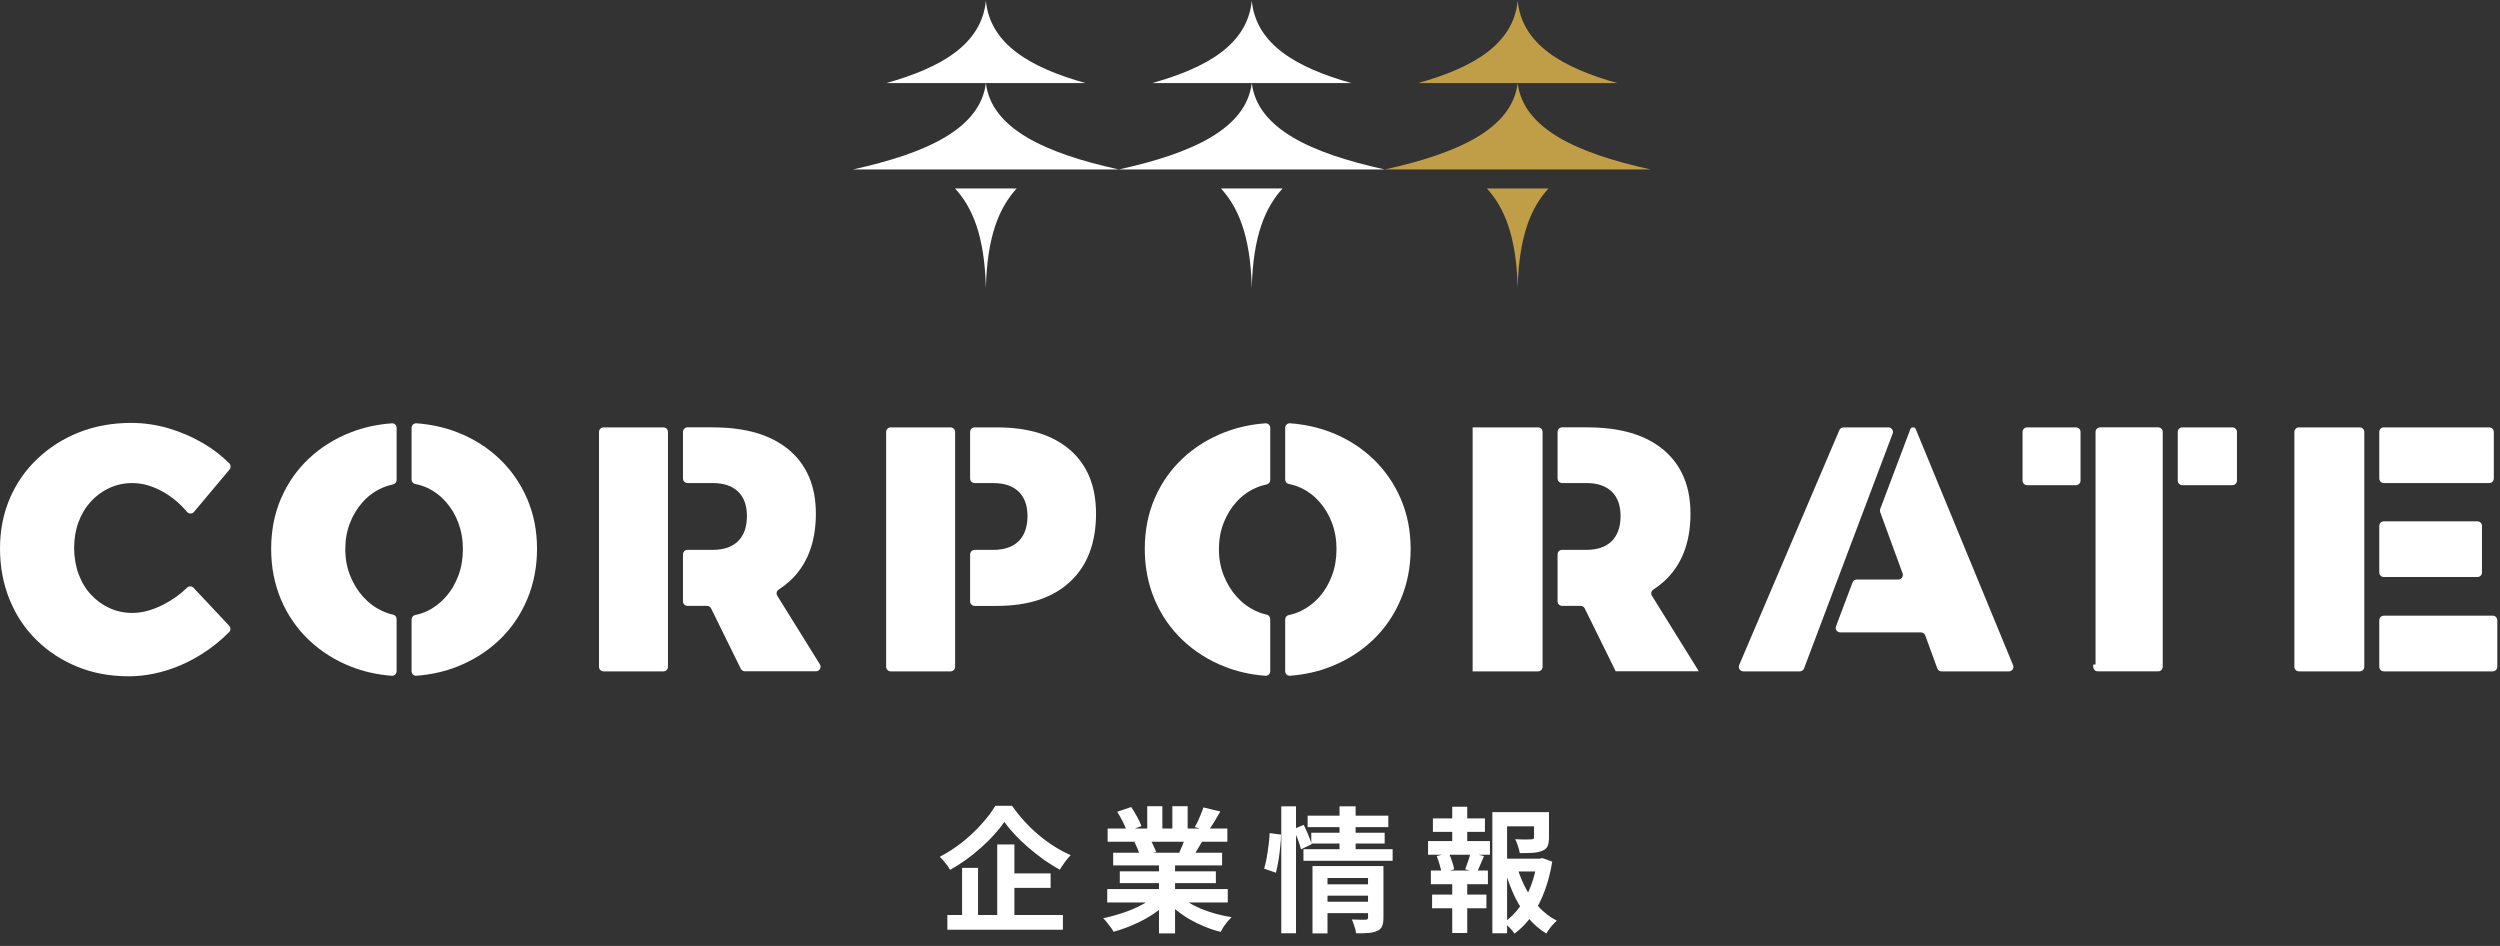 <svg width="296" height="112" viewBox="0 0 296 112" fill="none" xmlns="http://www.w3.org/2000/svg">
<rect x="0" y="0" width="296" height="112" fill="#333333" stroke="none"/>
<path d="M118.92 97.312C118.589 97.792 118.195 98.288 117.736 98.8C117.277 99.312 116.765 99.819 116.2 100.32C115.645 100.822 115.053 101.302 114.424 101.76C113.805 102.208 113.16 102.619 112.488 102.992C112.413 102.843 112.307 102.672 112.168 102.48C112.029 102.288 111.88 102.102 111.72 101.92C111.56 101.739 111.411 101.579 111.272 101.44C112.2 100.96 113.091 100.384 113.944 99.712C114.797 99.03 115.56 98.31 116.232 97.552C116.915 96.795 117.453 96.08 117.848 95.408H119.832C120.269 96.038 120.755 96.646 121.288 97.232C121.821 97.819 122.387 98.363 122.984 98.864C123.581 99.366 124.2 99.819 124.84 100.224C125.48 100.63 126.125 100.971 126.776 101.248C126.531 101.494 126.296 101.771 126.072 102.08C125.859 102.379 125.661 102.678 125.48 102.976C124.851 102.624 124.221 102.23 123.592 101.792C122.973 101.344 122.371 100.87 121.784 100.368C121.197 99.867 120.659 99.355 120.168 98.832C119.677 98.31 119.261 97.803 118.92 97.312ZM119.032 103.408H124.392V105.12H119.032V103.408ZM112.168 108.336H125.848V110.08H112.168V108.336ZM118.072 99.984H120.104V109.264H118.072V99.984ZM113.912 102.752H115.8V109.232H113.912V102.752ZM131.096 105.264H145.368V106.848H131.096V105.264ZM131.144 98.096H145.32V99.664H131.144V98.096ZM131.8 100.96H144.696V102.464H131.8V100.96ZM132.584 103.168H143.96V104.56H132.584V103.168ZM137.224 101.712H139.128V110.512H137.224V101.712ZM135.832 95.456H137.624V98.848H135.832V95.456ZM138.808 95.456H140.616V98.736H138.808V95.456ZM136.872 105.968L138.392 106.656C137.891 107.211 137.283 107.728 136.568 108.208C135.864 108.678 135.107 109.088 134.296 109.44C133.485 109.803 132.669 110.096 131.848 110.32C131.763 110.16 131.645 109.979 131.496 109.776C131.357 109.584 131.208 109.392 131.048 109.2C130.899 109.008 130.755 108.848 130.616 108.72C131.416 108.55 132.211 108.331 133 108.064C133.8 107.798 134.536 107.483 135.208 107.12C135.88 106.758 136.435 106.374 136.872 105.968ZM139.512 105.92C139.843 106.24 140.237 106.544 140.696 106.832C141.155 107.11 141.656 107.366 142.2 107.6C142.755 107.824 143.336 108.022 143.944 108.192C144.563 108.363 145.187 108.496 145.816 108.592C145.667 108.742 145.507 108.912 145.336 109.104C145.176 109.307 145.021 109.515 144.872 109.728C144.733 109.952 144.616 110.155 144.52 110.336C143.88 110.176 143.251 109.968 142.632 109.712C142.024 109.467 141.443 109.184 140.888 108.864C140.333 108.544 139.811 108.187 139.32 107.792C138.829 107.398 138.397 106.976 138.024 106.528L139.512 105.92ZM142.488 95.6L144.488 96.08C144.243 96.518 143.992 96.944 143.736 97.36C143.48 97.766 143.245 98.112 143.032 98.4L141.464 97.92C141.592 97.707 141.72 97.467 141.848 97.2C141.976 96.923 142.093 96.646 142.2 96.368C142.317 96.08 142.413 95.824 142.488 95.6ZM140.376 99.024L142.408 99.504C142.184 99.878 141.971 100.24 141.768 100.592C141.565 100.934 141.384 101.227 141.224 101.472L139.592 101.024C139.731 100.726 139.875 100.395 140.024 100.032C140.173 99.659 140.291 99.323 140.376 99.024ZM132.28 96.112L133.928 95.552C134.163 95.883 134.397 96.267 134.632 96.704C134.867 97.131 135.037 97.499 135.144 97.808L133.416 98.448C133.331 98.128 133.176 97.75 132.952 97.312C132.728 96.875 132.504 96.475 132.28 96.112ZM134.312 99.696L136.184 99.392C136.323 99.616 136.456 99.872 136.584 100.16C136.723 100.438 136.824 100.683 136.888 100.896L134.936 101.232C134.883 101.03 134.797 100.779 134.68 100.48C134.563 100.182 134.44 99.92 134.312 99.696ZM156.808 104.704H162.344V106.048H156.808V104.704ZM154.824 96.576H164.376V97.936H154.824V96.576ZM155.256 98.592H163.944V99.872H155.256V98.592ZM154.328 100.544H164.888V101.92H154.328V100.544ZM156.824 106.768H162.36V108.112H156.824V106.768ZM155.4 102.544H162.248V103.952H157.176V110.512H155.4V102.544ZM161.976 102.544H163.8V108.672C163.8 109.088 163.747 109.419 163.64 109.664C163.544 109.91 163.347 110.096 163.048 110.224C162.771 110.352 162.429 110.432 162.024 110.464C161.619 110.496 161.133 110.507 160.568 110.496C160.536 110.262 160.467 109.984 160.36 109.664C160.264 109.355 160.163 109.088 160.056 108.864C160.387 108.886 160.712 108.896 161.032 108.896C161.363 108.896 161.581 108.896 161.688 108.896C161.88 108.896 161.976 108.811 161.976 108.64V102.544ZM158.6 95.472H160.504V101.008H158.6V95.472ZM151.704 95.472H153.448V110.496H151.704V95.472ZM150.328 98.64L151.672 98.816C151.672 99.254 151.64 99.744 151.576 100.288C151.523 100.832 151.453 101.371 151.368 101.904C151.283 102.438 151.181 102.912 151.064 103.328L149.672 102.848C149.789 102.475 149.891 102.048 149.976 101.568C150.061 101.078 150.136 100.576 150.2 100.064C150.264 99.552 150.307 99.078 150.328 98.64ZM153.176 98.16L154.36 97.664C154.541 98.027 154.723 98.427 154.904 98.864C155.085 99.291 155.219 99.654 155.304 99.952L154.04 100.56C153.965 100.251 153.843 99.867 153.672 99.408C153.501 98.95 153.336 98.534 153.176 98.16ZM177.656 101.664H182.536V103.184H177.656V101.664ZM176.696 96.16H182.584V97.84H178.44V110.496H176.696V96.16ZM181.624 96.16H183.4V99.184C183.4 99.59 183.347 99.92 183.24 100.176C183.133 100.422 182.92 100.608 182.6 100.736C182.291 100.864 181.917 100.944 181.48 100.976C181.043 100.998 180.531 101.008 179.944 101.008C179.901 100.752 179.827 100.47 179.72 100.16C179.624 99.851 179.517 99.584 179.4 99.36C179.667 99.371 179.928 99.382 180.184 99.392C180.451 99.392 180.685 99.392 180.888 99.392C181.091 99.382 181.229 99.376 181.304 99.376C181.421 99.366 181.501 99.35 181.544 99.328C181.597 99.296 181.624 99.238 181.624 99.152V96.16ZM179.672 102.8C179.939 103.686 180.291 104.528 180.728 105.328C181.165 106.128 181.688 106.848 182.296 107.488C182.904 108.118 183.581 108.624 184.328 109.008C184.125 109.179 183.901 109.414 183.656 109.712C183.411 110.011 183.219 110.283 183.08 110.528C182.291 110.048 181.587 109.44 180.968 108.704C180.349 107.958 179.811 107.115 179.352 106.176C178.904 105.227 178.525 104.219 178.216 103.152L179.672 102.8ZM181.992 101.664H182.312L182.632 101.6L183.784 102.016C183.592 103.222 183.299 104.363 182.904 105.44C182.509 106.518 182.013 107.488 181.416 108.352C180.829 109.206 180.131 109.936 179.32 110.544C179.181 110.32 178.989 110.086 178.744 109.84C178.499 109.595 178.269 109.392 178.056 109.232C178.792 108.72 179.427 108.091 179.96 107.344C180.504 106.587 180.941 105.755 181.272 104.848C181.613 103.942 181.853 103.003 181.992 102.032V101.664ZM169.656 96.896H175.816V98.496H169.656V96.896ZM169.56 105.92H175.992V107.536H169.56V105.92ZM169.08 99.584H176.408V101.2H169.08V99.584ZM169.416 103.072H176.168V104.688H169.416V103.072ZM171.944 95.52H173.72V100.192H171.944V95.52ZM171.944 103.744H173.72V110.464H171.944V103.744ZM174.104 100.96L175.704 101.36C175.544 101.723 175.395 102.075 175.256 102.416C175.117 102.758 174.984 103.051 174.856 103.296L173.48 102.928C173.555 102.736 173.629 102.528 173.704 102.304C173.789 102.07 173.869 101.835 173.944 101.6C174.019 101.366 174.072 101.152 174.104 100.96ZM170.104 101.36L171.528 100.992C171.677 101.291 171.811 101.627 171.928 102C172.056 102.363 172.136 102.672 172.168 102.928L170.68 103.344C170.648 103.078 170.573 102.763 170.456 102.4C170.349 102.027 170.232 101.68 170.104 101.36Z" fill="white"/>
<path d="M116.728 0.072C116.237 5.246 111.437 8.011 104.95 9.832L128.505 9.832C122.018 8.011 117.218 5.246 116.728 0.072Z" fill="white"/>
<path d="M116.728 34.072C116.88 27.838 118.368 24.507 120.379 22.311H113.076C115.087 24.507 116.575 27.838 116.728 34.072H116.728Z" fill="white"/>
<path d="M116.727 9.832C116.072 15.254 109.663 18.152 101 20.061H132.455C123.792 18.152 117.383 15.254 116.728 9.832H116.727Z" fill="white"/>
<path d="M148.21 0.072C147.719 5.246 142.92 8.011 136.432 9.832L159.988 9.832C153.5 8.011 148.701 5.246 148.21 0.072Z" fill="white"/>
<path d="M148.21 34.072C148.362 27.838 149.85 24.507 151.862 22.311H144.559C146.57 24.507 148.058 27.838 148.21 34.072H148.21Z" fill="white"/>
<path d="M148.21 9.832C147.555 15.254 141.146 18.152 132.483 20.061H163.938C155.275 18.152 148.866 15.254 148.211 9.832H148.21Z" fill="white"/>
<path d="M179.693 0.072C179.202 5.246 174.402 8.011 167.915 9.832L191.47 9.832C184.983 8.011 180.183 5.246 179.693 0.072Z" fill="#C09E48"/>
<path d="M179.692 34.072C179.844 27.838 181.332 24.507 183.344 22.311H176.041C178.052 24.507 179.54 27.838 179.692 34.072H179.692Z" fill="#C09E48"/>
<path d="M179.693 9.832C179.037 15.254 172.628 18.152 163.965 20.061H195.42C186.758 18.152 180.348 15.254 179.693 9.832H179.693Z" fill="#C09E48"/>
<path d="M78.548 50.602L71.462 50.602C71.164 50.602 70.922 50.844 70.922 51.142L70.922 78.951C70.922 79.249 71.164 79.49 71.462 79.49L78.548 79.49C78.846 79.49 79.087 79.249 79.087 78.951L79.087 51.142C79.087 50.844 78.846 50.602 78.548 50.602Z" fill="white"/>
<path d="M112.546 50.602L105.46 50.602C105.162 50.602 104.92 50.844 104.92 51.142L104.92 78.951C104.92 79.249 105.162 79.49 105.46 79.49L112.546 79.49C112.844 79.49 113.085 79.249 113.085 78.951L113.085 51.142C113.085 50.844 112.844 50.602 112.546 50.602Z" fill="white"/>
<path d="M93.425 68.878C95.539 66.969 96.599 64.282 96.599 60.82C96.599 57.579 95.542 55.066 93.425 53.277C91.308 51.491 88.299 50.6 84.399 50.6L81.403 50.6C81.106 50.6 80.864 50.842 80.864 51.139L80.864 56.654C80.864 56.951 81.106 57.193 81.403 57.193L84.399 57.193C85.689 57.193 86.685 57.53 87.386 58.204C88.088 58.878 88.437 59.846 88.437 61.108C88.437 62.37 88.088 63.388 87.386 64.074C86.685 64.76 85.689 65.103 84.399 65.103L81.403 65.103C81.106 65.103 80.864 65.345 80.864 65.642L80.864 71.197C80.864 71.494 81.106 71.736 81.403 71.736H83.71C83.915 71.736 84.102 71.853 84.194 72.037L87.711 79.181C87.803 79.365 87.99 79.481 88.195 79.481L96.614 79.481C97.037 79.481 97.298 79.016 97.074 78.657L92.031 70.541C91.875 70.293 91.948 69.962 92.197 69.806C92.635 69.524 93.045 69.215 93.425 68.872L93.425 68.878Z" fill="white"/>
<path d="M150.395 73.298C150.395 73.047 150.223 72.826 149.978 72.774C149.534 72.676 149.102 72.535 148.685 72.339C147.834 71.941 147.086 71.386 146.44 70.669C145.793 69.955 145.279 69.116 144.896 68.154C144.51 67.192 144.32 66.15 144.32 65.023C144.32 63.895 144.506 62.86 144.877 61.913C145.248 60.966 145.756 60.133 146.403 59.419C147.049 58.705 147.803 58.157 148.67 57.771C149.093 57.584 149.531 57.446 149.978 57.351C150.226 57.299 150.398 57.078 150.398 56.827L150.398 50.66C150.398 50.347 150.135 50.096 149.825 50.121C148.103 50.246 146.495 50.599 145 51.181C143.091 51.922 141.427 52.961 140.012 54.291C138.597 55.623 137.5 57.195 136.715 59.009C135.931 60.822 135.542 62.814 135.542 64.983C135.542 67.152 135.934 69.159 136.715 71C137.5 72.841 138.597 74.434 140.012 75.779C141.427 77.124 143.088 78.175 145 78.932C146.495 79.523 148.1 79.882 149.822 80.01C150.131 80.035 150.395 79.781 150.395 79.471L150.395 73.298Z" fill="white"/>
<path d="M126.701 53.28C124.654 51.494 121.762 50.602 118.027 50.602L115.402 50.602C115.104 50.602 114.862 50.845 114.862 51.142L114.862 56.656C114.862 56.954 115.104 57.196 115.402 57.196L117.617 57.196C118.906 57.196 119.905 57.533 120.604 58.207C121.305 58.881 121.655 59.849 121.655 61.111C121.655 62.373 121.305 63.391 120.604 64.077C119.902 64.763 118.906 65.106 117.617 65.106H115.402C115.104 65.106 114.862 65.348 114.862 65.645L114.862 71.2C114.862 71.497 115.104 71.739 115.402 71.739H118.027C121.762 71.739 124.654 70.783 126.701 68.875C128.747 66.966 129.77 64.279 129.77 60.817C129.77 57.576 128.747 55.063 126.701 53.274L126.701 53.28Z" fill="white"/>
<path d="M10.757 59.38C11.388 58.694 12.123 58.157 12.963 57.771C13.799 57.388 14.7 57.195 15.662 57.195C16.869 57.195 18.094 57.545 19.329 58.246C20.389 58.847 21.327 59.634 22.145 60.608C22.359 60.863 22.754 60.863 22.969 60.608L27.178 55.59C27.356 55.379 27.35 55.066 27.154 54.87C26.265 53.972 25.245 53.182 24.087 52.502C22.782 51.733 21.4 51.135 19.945 50.709C18.49 50.284 17.019 50.072 15.536 50.072C13.312 50.072 11.256 50.443 9.375 51.184C7.494 51.926 5.846 52.971 4.43 54.316C3.015 55.66 1.924 57.235 1.155 59.034C0.386 60.835 3.90317e-07 62.805 4.55964e-07 64.947C5.21612e-07 67.088 0.377 69.129 1.134 70.985C1.887 72.839 2.953 74.441 4.326 75.786C5.699 77.131 7.307 78.182 9.148 78.939C10.99 79.695 13.021 80.072 15.248 80.072C16.703 80.072 18.174 79.846 19.657 79.392C21.14 78.939 22.555 78.286 23.9 77.434C25.098 76.678 26.173 75.811 27.132 74.836C27.334 74.631 27.331 74.303 27.135 74.092L22.923 69.6C22.721 69.383 22.374 69.368 22.163 69.573C21.293 70.415 20.312 71.105 19.225 71.644C17.975 72.263 16.786 72.572 15.662 72.572C14.7 72.572 13.799 72.379 12.963 71.996C12.123 71.613 11.391 71.077 10.757 70.388C10.126 69.701 9.635 68.883 9.292 67.937C8.949 66.99 8.778 65.967 8.778 64.867C8.778 63.767 8.949 62.753 9.292 61.819C9.635 60.884 10.123 60.075 10.757 59.386L10.757 59.38Z" fill="white"/>
<path d="M294.727 50.602L282.246 50.602C281.948 50.602 281.707 50.844 281.707 51.142L281.707 56.656C281.707 56.954 281.948 57.196 282.246 57.196L294.727 57.196C295.025 57.196 295.267 56.954 295.267 56.656L295.267 51.142C295.267 50.844 295.025 50.602 294.727 50.602Z" fill="white"/>
<path d="M59.117 54.309C57.702 52.964 56.041 51.919 54.13 51.178C52.635 50.599 51.026 50.244 49.304 50.118C48.995 50.096 48.731 50.348 48.731 50.657L48.731 56.779C48.731 57.036 48.915 57.26 49.166 57.306C49.663 57.401 50.144 57.554 50.603 57.768C51.428 58.154 52.157 58.703 52.788 59.416C53.419 60.13 53.915 60.961 54.271 61.91C54.626 62.857 54.807 63.896 54.807 65.02C54.807 66.144 54.629 67.192 54.271 68.151C53.912 69.113 53.419 69.953 52.788 70.666C52.157 71.38 51.428 71.938 50.603 72.336C50.141 72.56 49.66 72.719 49.163 72.817C48.912 72.866 48.731 73.087 48.731 73.344L48.731 79.469C48.731 79.781 48.995 80.032 49.304 80.008C51.026 79.879 52.635 79.52 54.127 78.929C56.035 78.172 57.699 77.125 59.114 75.777C60.53 74.432 61.627 72.829 62.411 70.976C63.195 69.122 63.584 67.122 63.584 64.98C63.584 62.839 63.192 60.859 62.411 59.046C61.63 57.232 60.53 55.654 59.114 54.306L59.117 54.309Z" fill="white"/>
<path d="M46.958 73.298C46.958 73.047 46.786 72.826 46.541 72.774C46.097 72.676 45.665 72.535 45.248 72.339C44.397 71.941 43.649 71.386 43.003 70.669C42.356 69.955 41.842 69.116 41.459 68.154C41.072 67.192 40.883 66.15 40.883 65.023C40.883 63.895 41.069 62.86 41.44 61.913C41.811 60.966 42.319 60.133 42.966 59.419C43.612 58.705 44.366 58.157 45.233 57.771C45.656 57.584 46.094 57.446 46.541 57.351C46.789 57.299 46.961 57.078 46.961 56.827L46.961 50.66C46.961 50.347 46.697 50.096 46.388 50.121C44.666 50.246 43.058 50.599 41.563 51.181C39.654 51.922 37.99 52.961 36.575 54.291C35.16 55.623 34.063 57.195 33.278 59.009C32.494 60.822 32.105 62.814 32.105 64.983C32.105 67.152 32.497 69.159 33.278 71C34.063 72.841 35.16 74.434 36.575 75.779C37.99 77.124 39.651 78.175 41.563 78.932C43.058 79.523 44.663 79.882 46.385 80.01C46.694 80.035 46.958 79.781 46.958 79.471L46.958 73.298Z" fill="white"/>
<path d="M293.327 61.727L282.246 61.727C281.948 61.727 281.707 61.968 281.707 62.266L281.707 67.781C281.707 68.078 281.948 68.32 282.246 68.32L293.327 68.32C293.625 68.32 293.866 68.078 293.866 67.781L293.866 62.266C293.866 61.968 293.625 61.727 293.327 61.727Z" fill="white"/>
<path d="M248.652 50.603C248.355 50.603 248.113 50.845 248.113 51.142L248.113 78.682H247.837L247.837 78.948C247.837 79.245 248.079 79.487 248.376 79.487L255.53 79.487C255.827 79.487 256.069 79.245 256.069 78.948L256.069 51.139C256.069 50.842 255.827 50.6 255.53 50.6L248.649 50.6L248.652 50.603Z" fill="white"/>
<path d="M162.552 54.309C161.137 52.964 159.476 51.919 157.564 51.178C156.069 50.599 154.461 50.244 152.739 50.118C152.429 50.096 152.166 50.348 152.166 50.657L152.166 56.779C152.166 57.036 152.35 57.26 152.601 57.306C153.097 57.401 153.578 57.554 154.038 57.768C154.862 58.154 155.591 58.703 156.222 59.416C156.854 60.13 157.35 60.961 157.705 61.91C158.061 62.857 158.241 63.896 158.241 65.02C158.241 66.144 158.064 67.192 157.705 68.151C157.347 69.113 156.854 69.953 156.222 70.666C155.591 71.38 154.862 71.938 154.038 72.336C153.575 72.56 153.094 72.719 152.598 72.817C152.347 72.866 152.166 73.087 152.166 73.344L152.166 79.469C152.166 79.781 152.429 80.032 152.739 80.008C154.461 79.879 156.069 79.52 157.561 78.929C159.47 78.172 161.134 77.125 162.549 75.777C163.964 74.432 165.061 72.829 165.846 70.976C166.63 69.122 167.019 67.122 167.019 64.98C167.019 62.839 166.627 60.859 165.846 59.046C165.064 57.232 163.964 55.654 162.549 54.306L162.552 54.309Z" fill="white"/>
<path d="M264.317 50.602L258.385 50.602C258.088 50.602 257.846 50.844 257.846 51.142L257.846 56.905C257.846 57.202 258.088 57.444 258.385 57.444L264.317 57.444C264.615 57.444 264.856 57.202 264.856 56.905L264.856 51.142C264.856 50.844 264.615 50.602 264.317 50.602Z" fill="white"/>
<path d="M279.393 50.602L272.193 50.602C271.896 50.602 271.654 50.844 271.654 51.142L271.654 78.951C271.654 79.249 271.896 79.49 272.193 79.49L279.393 79.49C279.691 79.49 279.932 79.249 279.932 78.951L279.932 51.142C279.932 50.844 279.691 50.602 279.393 50.602Z" fill="white"/>
<path d="M295.141 72.897L282.246 72.897C281.948 72.897 281.707 73.139 281.707 73.437L281.707 78.951C281.707 79.249 281.948 79.491 282.246 79.491L295.141 79.491C295.439 79.491 295.68 79.249 295.68 78.951L295.68 73.437C295.68 73.139 295.439 72.897 295.141 72.897Z" fill="white"/>
<path d="M245.796 50.602L240.009 50.602C239.711 50.602 239.47 50.844 239.47 51.142L239.47 56.905C239.47 57.202 239.711 57.444 240.009 57.444L245.796 57.444C246.094 57.444 246.336 57.202 246.336 56.905L246.336 51.142C246.336 50.844 246.094 50.602 245.796 50.602Z" fill="white"/>
<path d="M196.979 68.878C199.093 66.969 200.153 64.282 200.153 60.82C200.153 57.579 199.096 55.066 196.979 53.277C194.862 51.491 191.854 50.6 187.953 50.6L184.957 50.6C184.66 50.6 184.418 50.842 184.418 51.139L184.418 56.654C184.418 56.951 184.66 57.193 184.957 57.193L187.837 57.193C189.127 57.193 190.123 57.53 190.824 58.204C191.526 58.878 191.875 59.846 191.875 61.108C191.875 62.37 191.526 63.388 190.824 64.074C190.123 64.76 189.127 65.103 187.837 65.103H184.957C184.66 65.103 184.418 65.345 184.418 65.642L184.418 71.197C184.418 71.494 184.66 71.736 184.957 71.736H187.148C187.353 71.736 187.54 71.853 187.632 72.037L191.299 79.481L201.143 79.481L195.588 70.538C195.432 70.29 195.506 69.959 195.754 69.803C196.192 69.521 196.602 69.212 196.982 68.869L196.979 68.878Z" fill="white"/>
<path d="M182.641 51.141C182.641 50.844 182.399 50.602 182.102 50.602L174.36 50.602L174.36 79.49L182.102 79.49C182.399 79.49 182.641 79.248 182.641 78.951L182.641 51.141Z" fill="white"/>
<path d="M226.201 50.768L222.619 60.265C222.573 60.385 222.573 60.52 222.619 60.642L225.266 67.888C225.395 68.24 225.134 68.614 224.758 68.614L219.847 68.614C219.623 68.614 219.421 68.752 219.341 68.963L217.386 74.147C217.252 74.499 217.515 74.879 217.892 74.879L227.441 74.879C227.668 74.879 227.87 75.02 227.95 75.235L229.375 79.141C229.451 79.355 229.657 79.496 229.883 79.496L237.846 79.496C238.232 79.496 238.492 79.107 238.345 78.752L226.807 50.768C226.767 50.673 226.676 50.608 226.571 50.608H226.446C226.339 50.608 226.244 50.676 226.207 50.774L226.201 50.768Z" fill="white"/>
<path d="M223.585 50.603L218.275 50.603C218.058 50.603 217.865 50.731 217.779 50.931L205.919 78.74C205.766 79.095 206.03 79.49 206.416 79.49L213.095 79.49C213.318 79.49 213.52 79.353 213.6 79.141L224.09 51.332C224.225 50.98 223.962 50.6 223.585 50.6L223.585 50.603Z" fill="white"/>
</svg>
